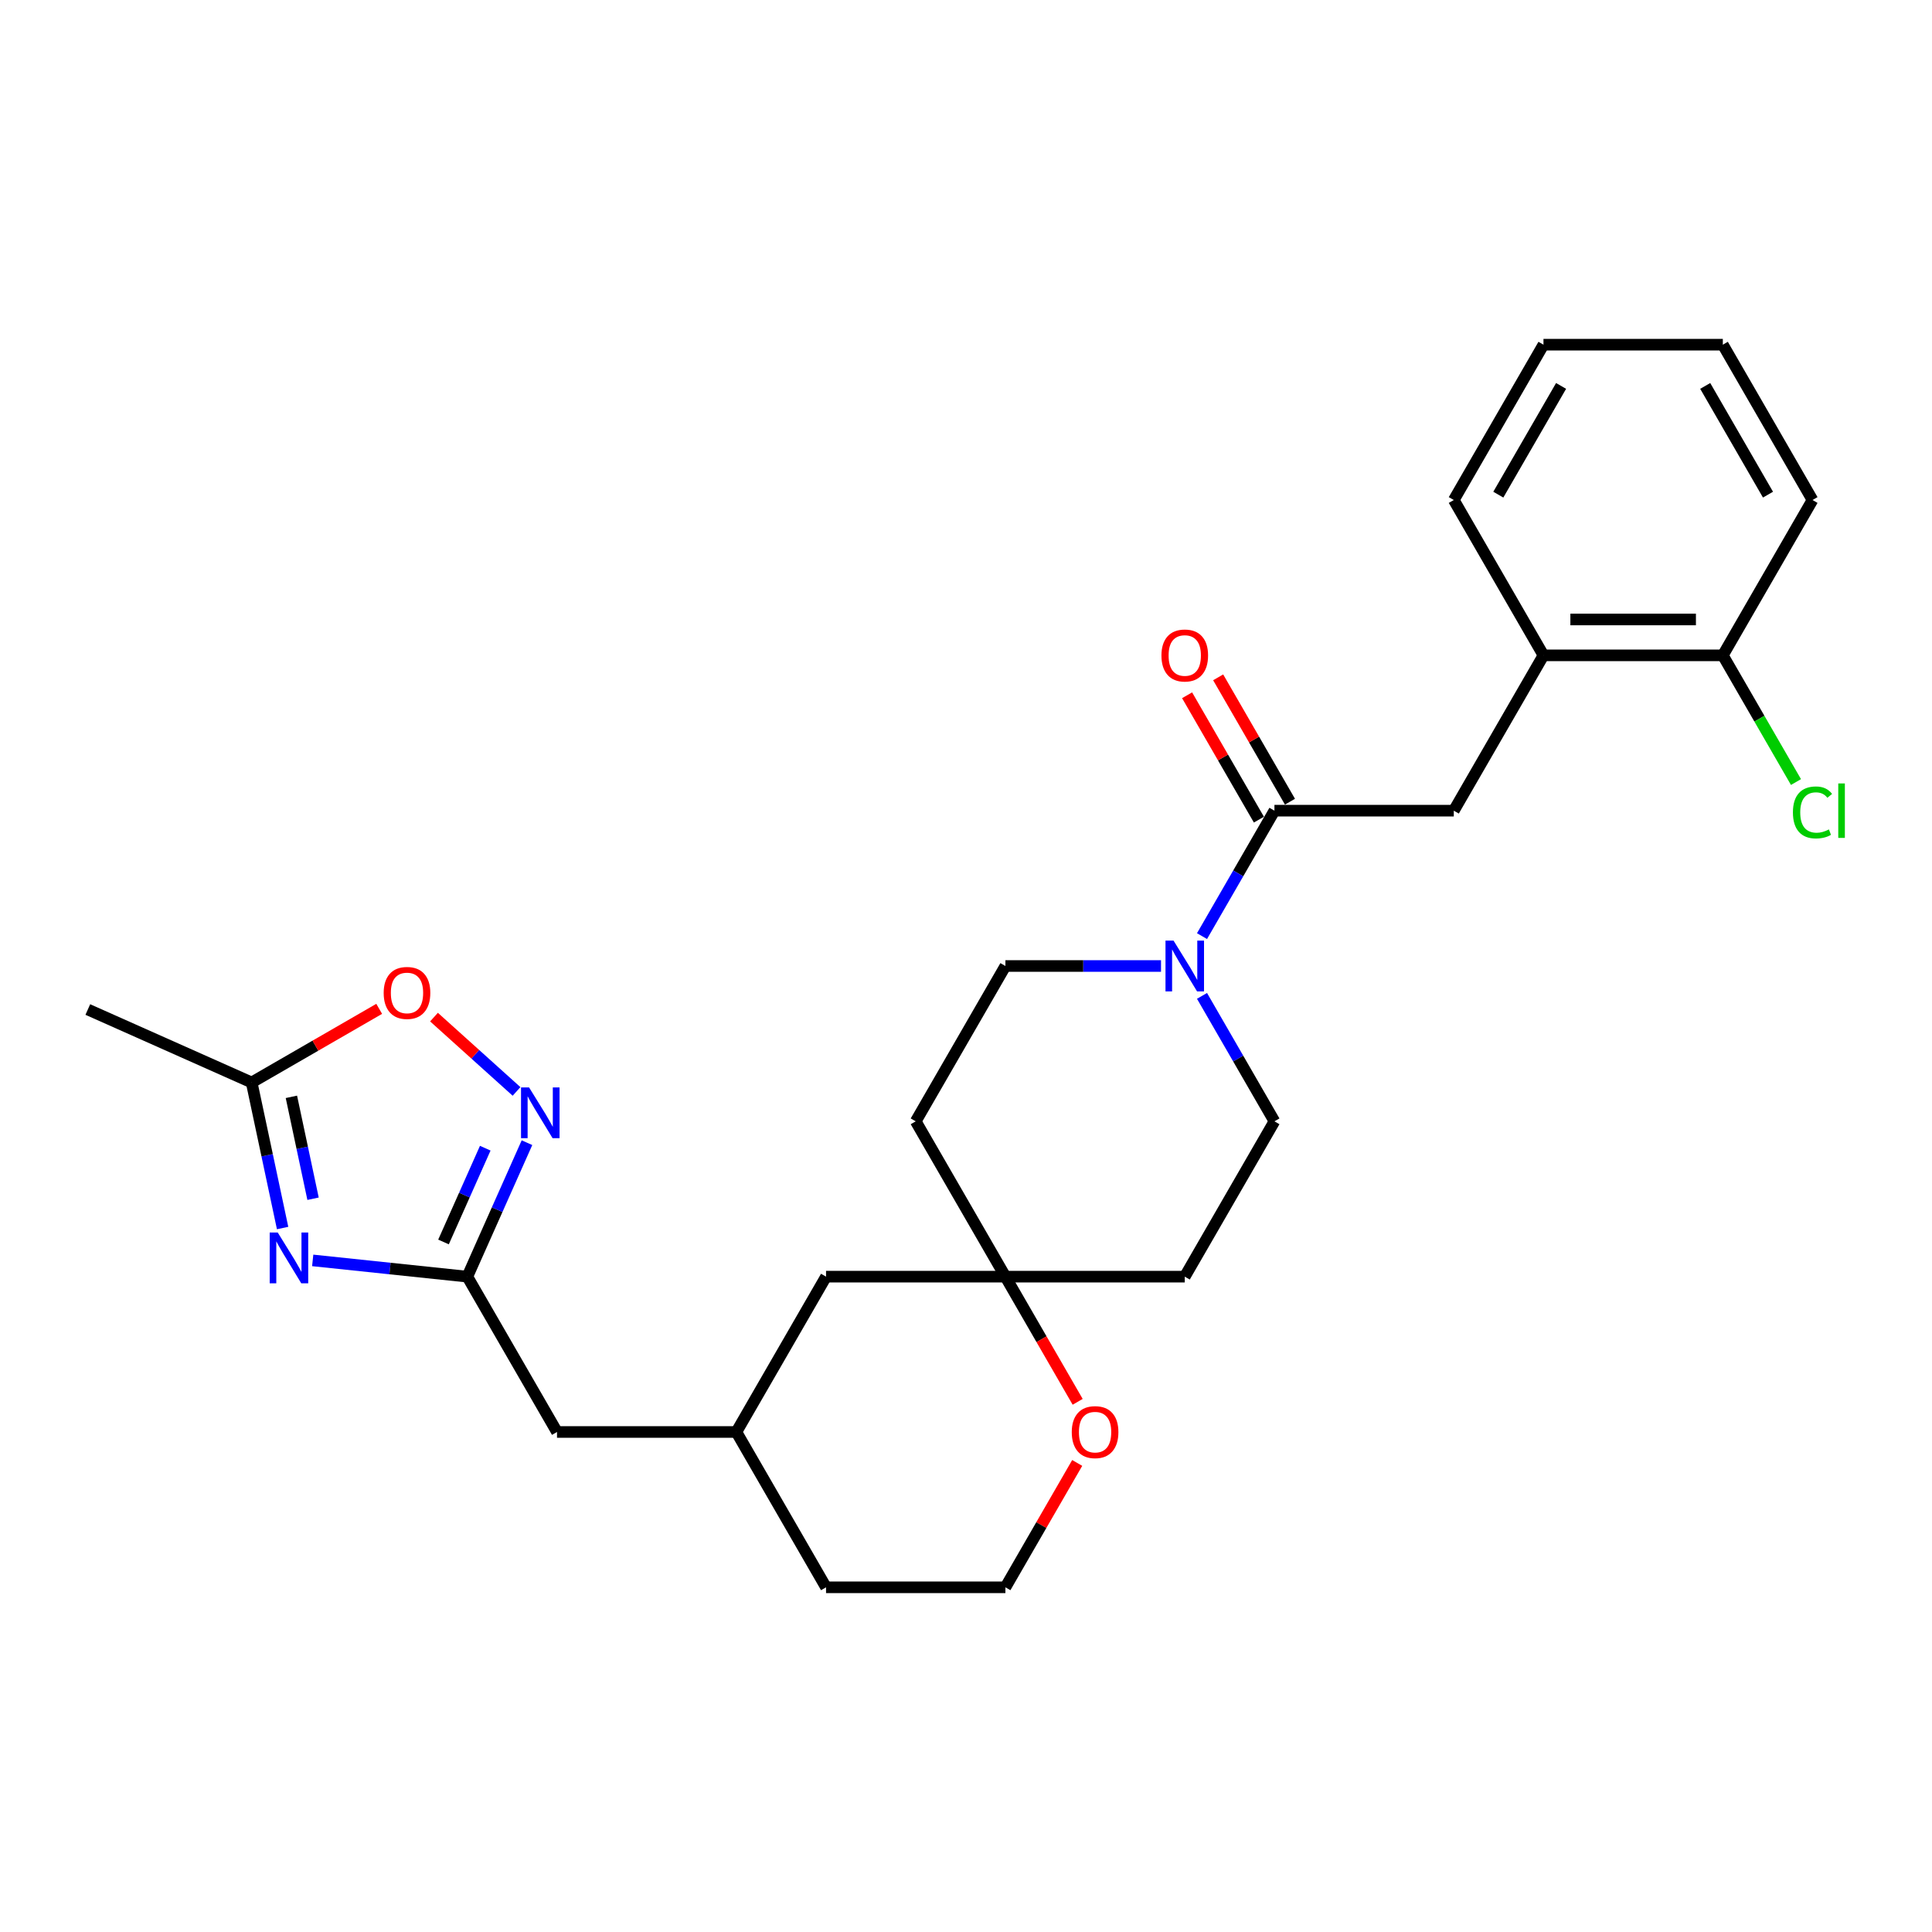 <?xml version='1.0' encoding='iso-8859-1'?>
<svg version='1.1' baseProfile='full'
              xmlns='http://www.w3.org/2000/svg'
                      xmlns:rdkit='http://www.rdkit.org/xml'
                      xmlns:xlink='http://www.w3.org/1999/xlink'
                  xml:space='preserve'
width='1000px' height='1000px' viewBox='0 0 1000 1000'>
<!-- END OF HEADER -->
<rect style='opacity:1.0;fill:#FFFFFF;stroke:none' width='1000' height='1000' x='0' y='0'> </rect>
<path class='bond-0' d='M 161.856,652.382 L 201.873,656.588' style='fill:none;fill-rule:evenodd;stroke:#0000FF;stroke-width:6px;stroke-linecap:butt;stroke-linejoin:miter;stroke-opacity:1' />
<path class='bond-0' d='M 201.873,656.588 L 241.891,660.794' style='fill:none;fill-rule:evenodd;stroke:#000000;stroke-width:6px;stroke-linecap:butt;stroke-linejoin:miter;stroke-opacity:1' />
<path class='bond-4' d='M 146.277,635.624 L 138.27,597.954' style='fill:none;fill-rule:evenodd;stroke:#0000FF;stroke-width:6px;stroke-linecap:butt;stroke-linejoin:miter;stroke-opacity:1' />
<path class='bond-4' d='M 138.27,597.954 L 130.263,560.284' style='fill:none;fill-rule:evenodd;stroke:#000000;stroke-width:6px;stroke-linecap:butt;stroke-linejoin:miter;stroke-opacity:1' />
<path class='bond-4' d='M 162.036,620.463 L 156.431,594.094' style='fill:none;fill-rule:evenodd;stroke:#0000FF;stroke-width:6px;stroke-linecap:butt;stroke-linejoin:miter;stroke-opacity:1' />
<path class='bond-4' d='M 156.431,594.094 L 150.827,567.725' style='fill:none;fill-rule:evenodd;stroke:#000000;stroke-width:6px;stroke-linecap:butt;stroke-linejoin:miter;stroke-opacity:1' />
<path class='bond-1' d='M 241.891,660.794 L 257.327,626.123' style='fill:none;fill-rule:evenodd;stroke:#000000;stroke-width:6px;stroke-linecap:butt;stroke-linejoin:miter;stroke-opacity:1' />
<path class='bond-1' d='M 257.327,626.123 L 272.764,591.452' style='fill:none;fill-rule:evenodd;stroke:#0000FF;stroke-width:6px;stroke-linecap:butt;stroke-linejoin:miter;stroke-opacity:1' />
<path class='bond-1' d='M 229.56,642.841 L 240.366,618.571' style='fill:none;fill-rule:evenodd;stroke:#000000;stroke-width:6px;stroke-linecap:butt;stroke-linejoin:miter;stroke-opacity:1' />
<path class='bond-1' d='M 240.366,618.571 L 251.171,594.301' style='fill:none;fill-rule:evenodd;stroke:#0000FF;stroke-width:6px;stroke-linecap:butt;stroke-linejoin:miter;stroke-opacity:1' />
<path class='bond-16' d='M 241.891,660.794 L 288.308,741.192' style='fill:none;fill-rule:evenodd;stroke:#000000;stroke-width:6px;stroke-linecap:butt;stroke-linejoin:miter;stroke-opacity:1' />
<path class='bond-27' d='M 267.359,564.919 L 245.997,545.685' style='fill:none;fill-rule:evenodd;stroke:#0000FF;stroke-width:6px;stroke-linecap:butt;stroke-linejoin:miter;stroke-opacity:1' />
<path class='bond-27' d='M 245.997,545.685 L 224.636,526.451' style='fill:none;fill-rule:evenodd;stroke:#FF0000;stroke-width:6px;stroke-linecap:butt;stroke-linejoin:miter;stroke-opacity:1' />
<path class='bond-2' d='M 659.647,419.603 L 640.903,452.068' style='fill:none;fill-rule:evenodd;stroke:#000000;stroke-width:6px;stroke-linecap:butt;stroke-linejoin:miter;stroke-opacity:1' />
<path class='bond-2' d='M 640.903,452.068 L 622.159,484.534' style='fill:none;fill-rule:evenodd;stroke:#0000FF;stroke-width:6px;stroke-linecap:butt;stroke-linejoin:miter;stroke-opacity:1' />
<path class='bond-6' d='M 659.647,419.603 L 752.481,419.603' style='fill:none;fill-rule:evenodd;stroke:#000000;stroke-width:6px;stroke-linecap:butt;stroke-linejoin:miter;stroke-opacity:1' />
<path class='bond-12' d='M 667.686,414.961 L 649.103,382.774' style='fill:none;fill-rule:evenodd;stroke:#000000;stroke-width:6px;stroke-linecap:butt;stroke-linejoin:miter;stroke-opacity:1' />
<path class='bond-12' d='M 649.103,382.774 L 630.52,350.587' style='fill:none;fill-rule:evenodd;stroke:#FF0000;stroke-width:6px;stroke-linecap:butt;stroke-linejoin:miter;stroke-opacity:1' />
<path class='bond-12' d='M 651.607,424.245 L 633.024,392.058' style='fill:none;fill-rule:evenodd;stroke:#000000;stroke-width:6px;stroke-linecap:butt;stroke-linejoin:miter;stroke-opacity:1' />
<path class='bond-12' d='M 633.024,392.058 L 614.441,359.871' style='fill:none;fill-rule:evenodd;stroke:#FF0000;stroke-width:6px;stroke-linecap:butt;stroke-linejoin:miter;stroke-opacity:1' />
<path class='bond-3' d='M 600.938,500 L 560.666,500' style='fill:none;fill-rule:evenodd;stroke:#0000FF;stroke-width:6px;stroke-linecap:butt;stroke-linejoin:miter;stroke-opacity:1' />
<path class='bond-3' d='M 560.666,500 L 520.395,500' style='fill:none;fill-rule:evenodd;stroke:#000000;stroke-width:6px;stroke-linecap:butt;stroke-linejoin:miter;stroke-opacity:1' />
<path class='bond-29' d='M 622.159,515.466 L 640.903,547.932' style='fill:none;fill-rule:evenodd;stroke:#0000FF;stroke-width:6px;stroke-linecap:butt;stroke-linejoin:miter;stroke-opacity:1' />
<path class='bond-29' d='M 640.903,547.932 L 659.647,580.397' style='fill:none;fill-rule:evenodd;stroke:#000000;stroke-width:6px;stroke-linecap:butt;stroke-linejoin:miter;stroke-opacity:1' />
<path class='bond-5' d='M 130.263,560.284 L 163.267,541.23' style='fill:none;fill-rule:evenodd;stroke:#000000;stroke-width:6px;stroke-linecap:butt;stroke-linejoin:miter;stroke-opacity:1' />
<path class='bond-5' d='M 163.267,541.23 L 196.271,522.175' style='fill:none;fill-rule:evenodd;stroke:#FF0000;stroke-width:6px;stroke-linecap:butt;stroke-linejoin:miter;stroke-opacity:1' />
<path class='bond-21' d='M 130.263,560.284 L 45.455,522.525' style='fill:none;fill-rule:evenodd;stroke:#000000;stroke-width:6px;stroke-linecap:butt;stroke-linejoin:miter;stroke-opacity:1' />
<path class='bond-8' d='M 752.481,419.603 L 798.899,339.206' style='fill:none;fill-rule:evenodd;stroke:#000000;stroke-width:6px;stroke-linecap:butt;stroke-linejoin:miter;stroke-opacity:1' />
<path class='bond-7' d='M 520.395,660.794 L 427.56,660.794' style='fill:none;fill-rule:evenodd;stroke:#000000;stroke-width:6px;stroke-linecap:butt;stroke-linejoin:miter;stroke-opacity:1' />
<path class='bond-13' d='M 520.395,660.794 L 613.229,660.794' style='fill:none;fill-rule:evenodd;stroke:#000000;stroke-width:6px;stroke-linecap:butt;stroke-linejoin:miter;stroke-opacity:1' />
<path class='bond-14' d='M 520.395,660.794 L 473.977,580.397' style='fill:none;fill-rule:evenodd;stroke:#000000;stroke-width:6px;stroke-linecap:butt;stroke-linejoin:miter;stroke-opacity:1' />
<path class='bond-28' d='M 520.395,660.794 L 539.096,693.186' style='fill:none;fill-rule:evenodd;stroke:#000000;stroke-width:6px;stroke-linecap:butt;stroke-linejoin:miter;stroke-opacity:1' />
<path class='bond-28' d='M 539.096,693.186 L 557.797,725.577' style='fill:none;fill-rule:evenodd;stroke:#FF0000;stroke-width:6px;stroke-linecap:butt;stroke-linejoin:miter;stroke-opacity:1' />
<path class='bond-15' d='M 798.899,339.206 L 891.733,339.206' style='fill:none;fill-rule:evenodd;stroke:#000000;stroke-width:6px;stroke-linecap:butt;stroke-linejoin:miter;stroke-opacity:1' />
<path class='bond-15' d='M 812.824,320.639 L 877.808,320.639' style='fill:none;fill-rule:evenodd;stroke:#000000;stroke-width:6px;stroke-linecap:butt;stroke-linejoin:miter;stroke-opacity:1' />
<path class='bond-22' d='M 798.899,339.206 L 752.481,258.808' style='fill:none;fill-rule:evenodd;stroke:#000000;stroke-width:6px;stroke-linecap:butt;stroke-linejoin:miter;stroke-opacity:1' />
<path class='bond-9' d='M 659.647,580.397 L 613.229,660.794' style='fill:none;fill-rule:evenodd;stroke:#000000;stroke-width:6px;stroke-linecap:butt;stroke-linejoin:miter;stroke-opacity:1' />
<path class='bond-10' d='M 520.395,500 L 473.977,580.397' style='fill:none;fill-rule:evenodd;stroke:#000000;stroke-width:6px;stroke-linecap:butt;stroke-linejoin:miter;stroke-opacity:1' />
<path class='bond-11' d='M 557.561,757.215 L 538.978,789.402' style='fill:none;fill-rule:evenodd;stroke:#FF0000;stroke-width:6px;stroke-linecap:butt;stroke-linejoin:miter;stroke-opacity:1' />
<path class='bond-11' d='M 538.978,789.402 L 520.395,821.589' style='fill:none;fill-rule:evenodd;stroke:#000000;stroke-width:6px;stroke-linecap:butt;stroke-linejoin:miter;stroke-opacity:1' />
<path class='bond-19' d='M 891.733,339.206 L 910.665,371.996' style='fill:none;fill-rule:evenodd;stroke:#000000;stroke-width:6px;stroke-linecap:butt;stroke-linejoin:miter;stroke-opacity:1' />
<path class='bond-19' d='M 910.665,371.996 L 929.596,404.786' style='fill:none;fill-rule:evenodd;stroke:#00CC00;stroke-width:6px;stroke-linecap:butt;stroke-linejoin:miter;stroke-opacity:1' />
<path class='bond-24' d='M 891.733,339.206 L 938.151,258.808' style='fill:none;fill-rule:evenodd;stroke:#000000;stroke-width:6px;stroke-linecap:butt;stroke-linejoin:miter;stroke-opacity:1' />
<path class='bond-18' d='M 288.308,741.192 L 381.143,741.192' style='fill:none;fill-rule:evenodd;stroke:#000000;stroke-width:6px;stroke-linecap:butt;stroke-linejoin:miter;stroke-opacity:1' />
<path class='bond-17' d='M 427.56,660.794 L 381.143,741.192' style='fill:none;fill-rule:evenodd;stroke:#000000;stroke-width:6px;stroke-linecap:butt;stroke-linejoin:miter;stroke-opacity:1' />
<path class='bond-23' d='M 381.143,741.192 L 427.56,821.589' style='fill:none;fill-rule:evenodd;stroke:#000000;stroke-width:6px;stroke-linecap:butt;stroke-linejoin:miter;stroke-opacity:1' />
<path class='bond-20' d='M 520.395,821.589 L 427.56,821.589' style='fill:none;fill-rule:evenodd;stroke:#000000;stroke-width:6px;stroke-linecap:butt;stroke-linejoin:miter;stroke-opacity:1' />
<path class='bond-25' d='M 752.481,258.808 L 798.899,178.411' style='fill:none;fill-rule:evenodd;stroke:#000000;stroke-width:6px;stroke-linecap:butt;stroke-linejoin:miter;stroke-opacity:1' />
<path class='bond-25' d='M 775.523,256.032 L 808.016,199.754' style='fill:none;fill-rule:evenodd;stroke:#000000;stroke-width:6px;stroke-linecap:butt;stroke-linejoin:miter;stroke-opacity:1' />
<path class='bond-30' d='M 938.151,258.808 L 891.733,178.411' style='fill:none;fill-rule:evenodd;stroke:#000000;stroke-width:6px;stroke-linecap:butt;stroke-linejoin:miter;stroke-opacity:1' />
<path class='bond-30' d='M 915.109,256.032 L 882.617,199.754' style='fill:none;fill-rule:evenodd;stroke:#000000;stroke-width:6px;stroke-linecap:butt;stroke-linejoin:miter;stroke-opacity:1' />
<path class='bond-26' d='M 798.899,178.411 L 891.733,178.411' style='fill:none;fill-rule:evenodd;stroke:#000000;stroke-width:6px;stroke-linecap:butt;stroke-linejoin:miter;stroke-opacity:1' />
<path  class='atom-0' d='M 143.753 637.945
L 152.368 651.87
Q 153.222 653.244, 154.596 655.732
Q 155.97 658.22, 156.044 658.369
L 156.044 637.945
L 159.535 637.945
L 159.535 664.236
L 155.933 664.236
L 146.687 649.011
Q 145.61 647.229, 144.459 645.186
Q 143.345 643.144, 143.011 642.513
L 143.011 664.236
L 139.594 664.236
L 139.594 637.945
L 143.753 637.945
' fill='#0000FF'/>
<path  class='atom-2' d='M 273.839 562.84
L 282.454 576.765
Q 283.308 578.139, 284.682 580.627
Q 286.056 583.115, 286.13 583.264
L 286.13 562.84
L 289.62 562.84
L 289.62 589.131
L 286.018 589.131
L 276.772 573.906
Q 275.695 572.124, 274.544 570.081
Q 273.43 568.039, 273.096 567.408
L 273.096 589.131
L 269.68 589.131
L 269.68 562.84
L 273.839 562.84
' fill='#0000FF'/>
<path  class='atom-4' d='M 607.418 486.855
L 616.033 500.78
Q 616.887 502.154, 618.261 504.642
Q 619.635 507.13, 619.709 507.278
L 619.709 486.855
L 623.2 486.855
L 623.2 513.145
L 619.598 513.145
L 610.352 497.921
Q 609.275 496.138, 608.123 494.096
Q 607.009 492.053, 606.675 491.422
L 606.675 513.145
L 603.259 513.145
L 603.259 486.855
L 607.418 486.855
' fill='#0000FF'/>
<path  class='atom-6' d='M 198.592 513.941
Q 198.592 507.629, 201.711 504.101
Q 204.83 500.573, 210.66 500.573
Q 216.49 500.573, 219.61 504.101
Q 222.729 507.629, 222.729 513.941
Q 222.729 520.328, 219.573 523.968
Q 216.416 527.57, 210.66 527.57
Q 204.868 527.57, 201.711 523.968
Q 198.592 520.366, 198.592 513.941
M 210.66 524.599
Q 214.671 524.599, 216.825 521.925
Q 219.016 519.214, 219.016 513.941
Q 219.016 508.78, 216.825 506.18
Q 214.671 503.544, 210.66 503.544
Q 206.65 503.544, 204.459 506.143
Q 202.305 508.743, 202.305 513.941
Q 202.305 519.252, 204.459 521.925
Q 206.65 524.599, 210.66 524.599
' fill='#FF0000'/>
<path  class='atom-12' d='M 554.744 741.266
Q 554.744 734.953, 557.863 731.425
Q 560.982 727.898, 566.812 727.898
Q 572.642 727.898, 575.761 731.425
Q 578.881 734.953, 578.881 741.266
Q 578.881 747.653, 575.724 751.292
Q 572.568 754.894, 566.812 754.894
Q 561.019 754.894, 557.863 751.292
Q 554.744 747.69, 554.744 741.266
M 566.812 751.923
Q 570.823 751.923, 572.976 749.25
Q 575.167 746.539, 575.167 741.266
Q 575.167 736.104, 572.976 733.505
Q 570.823 730.868, 566.812 730.868
Q 562.802 730.868, 560.611 733.468
Q 558.457 736.067, 558.457 741.266
Q 558.457 746.576, 560.611 749.25
Q 562.802 751.923, 566.812 751.923
' fill='#FF0000'/>
<path  class='atom-13' d='M 601.161 339.28
Q 601.161 332.967, 604.28 329.439
Q 607.399 325.912, 613.229 325.912
Q 619.059 325.912, 622.179 329.439
Q 625.298 332.967, 625.298 339.28
Q 625.298 345.667, 622.142 349.306
Q 618.985 352.908, 613.229 352.908
Q 607.437 352.908, 604.28 349.306
Q 601.161 345.704, 601.161 339.28
M 613.229 349.937
Q 617.24 349.937, 619.394 347.264
Q 621.585 344.553, 621.585 339.28
Q 621.585 334.118, 619.394 331.519
Q 617.24 328.882, 613.229 328.882
Q 609.219 328.882, 607.028 331.482
Q 604.874 334.081, 604.874 339.28
Q 604.874 344.59, 607.028 347.264
Q 609.219 349.937, 613.229 349.937
' fill='#FF0000'/>
<path  class='atom-20' d='M 928.013 420.513
Q 928.013 413.977, 931.058 410.561
Q 934.14 407.107, 939.97 407.107
Q 945.392 407.107, 948.288 410.932
L 945.837 412.937
Q 943.721 410.152, 939.97 410.152
Q 935.997 410.152, 933.88 412.826
Q 931.801 415.462, 931.801 420.513
Q 931.801 425.711, 933.955 428.385
Q 936.145 431.059, 940.379 431.059
Q 943.275 431.059, 946.654 429.313
L 947.694 432.098
Q 946.32 432.99, 944.241 433.509
Q 942.161 434.029, 939.859 434.029
Q 934.14 434.029, 931.058 430.539
Q 928.013 427.048, 928.013 420.513
' fill='#00CC00'/>
<path  class='atom-20' d='M 951.482 405.511
L 954.898 405.511
L 954.898 433.695
L 951.482 433.695
L 951.482 405.511
' fill='#00CC00'/>
</svg>
